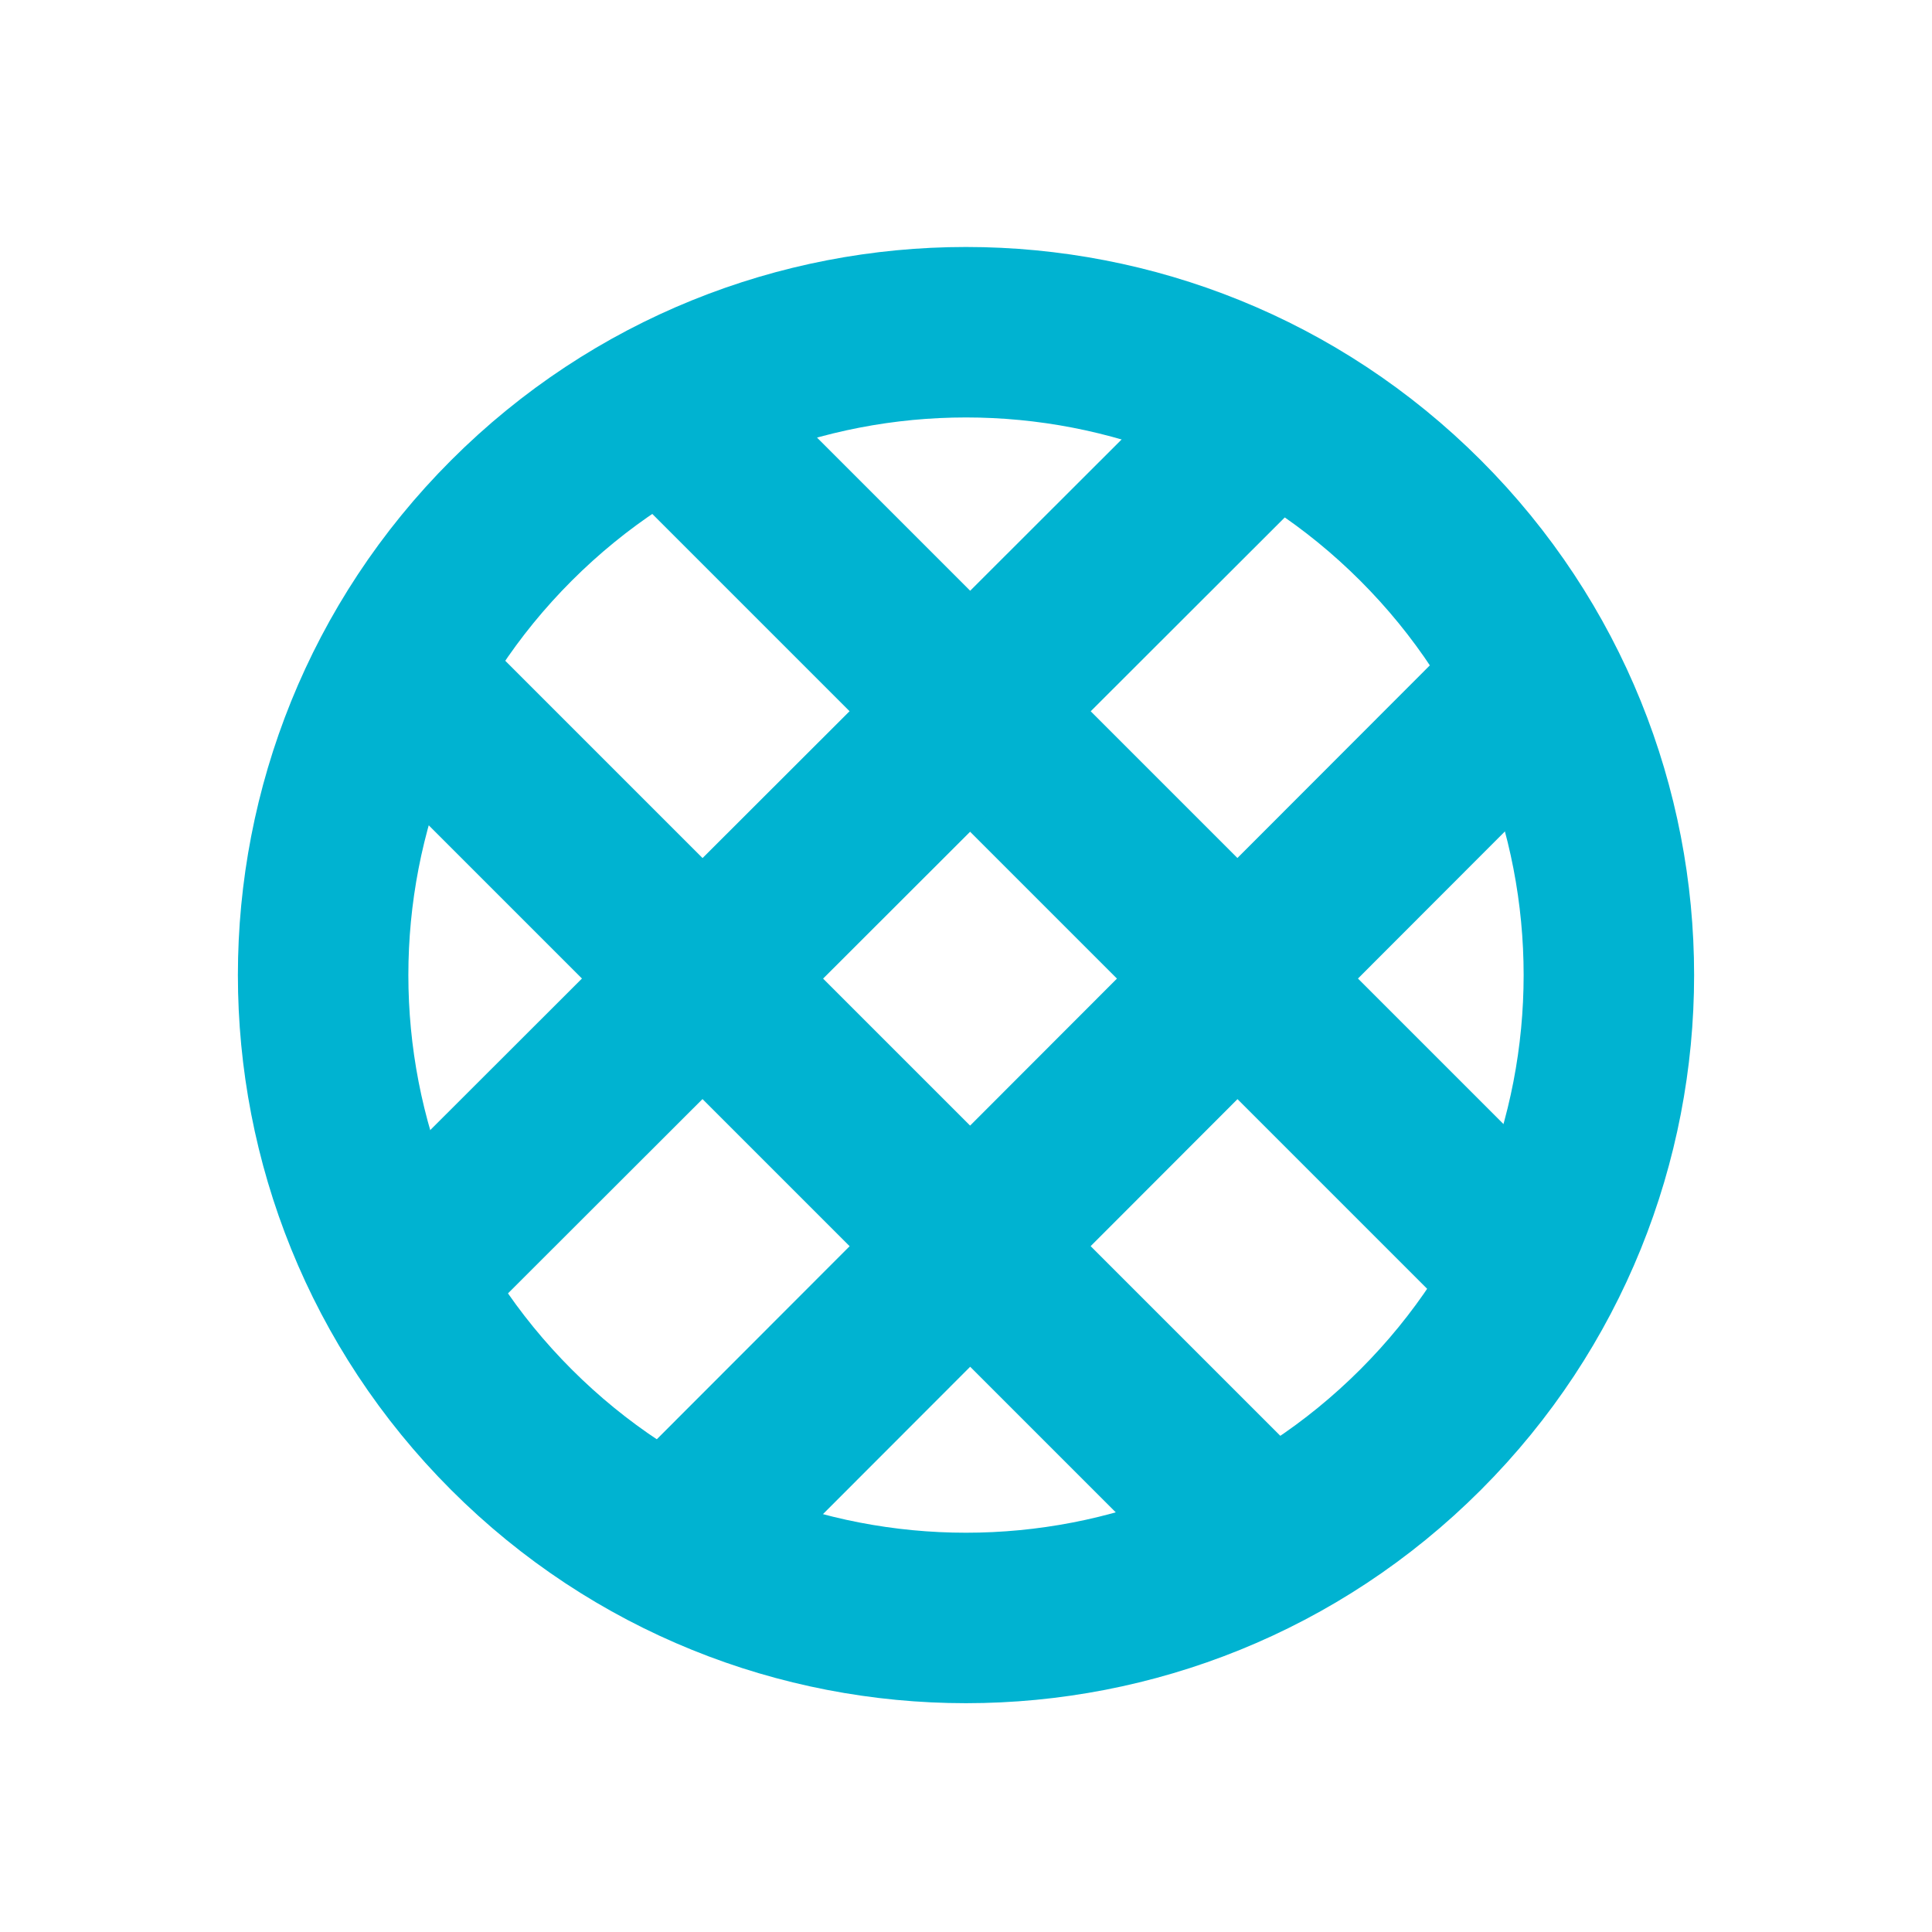 <svg width="17" height="17" viewBox="0 0 17 17" fill="none" xmlns="http://www.w3.org/2000/svg">
    <path d="M12.5 4.58C14.709 6.789 14.709 10.371 12.5 12.58C10.291 14.789 6.709 14.789 4.5 12.58C2.291 10.371 2.291 6.789 4.5 4.58C6.709 2.371 10.291 2.371 12.5 4.58Z"
          stroke="#00B3D1" stroke-width="1.5" stroke-miterlimit="10"/>
    <path d="M3.27 5.699L11.448 13.877" stroke="#00B3D1" stroke-width="1.5"/>
    <path d="M5.628 3.35L13.797 11.519" stroke="#00B3D1" stroke-width="1.5"/>
    <path d="M11.448 3.35L3.27 11.519" stroke="#00B3D1" stroke-width="1.5"/>
    <path d="M13.797 5.699L5.628 13.877" stroke="#00B3D1" stroke-width="1.5"/>
</svg>